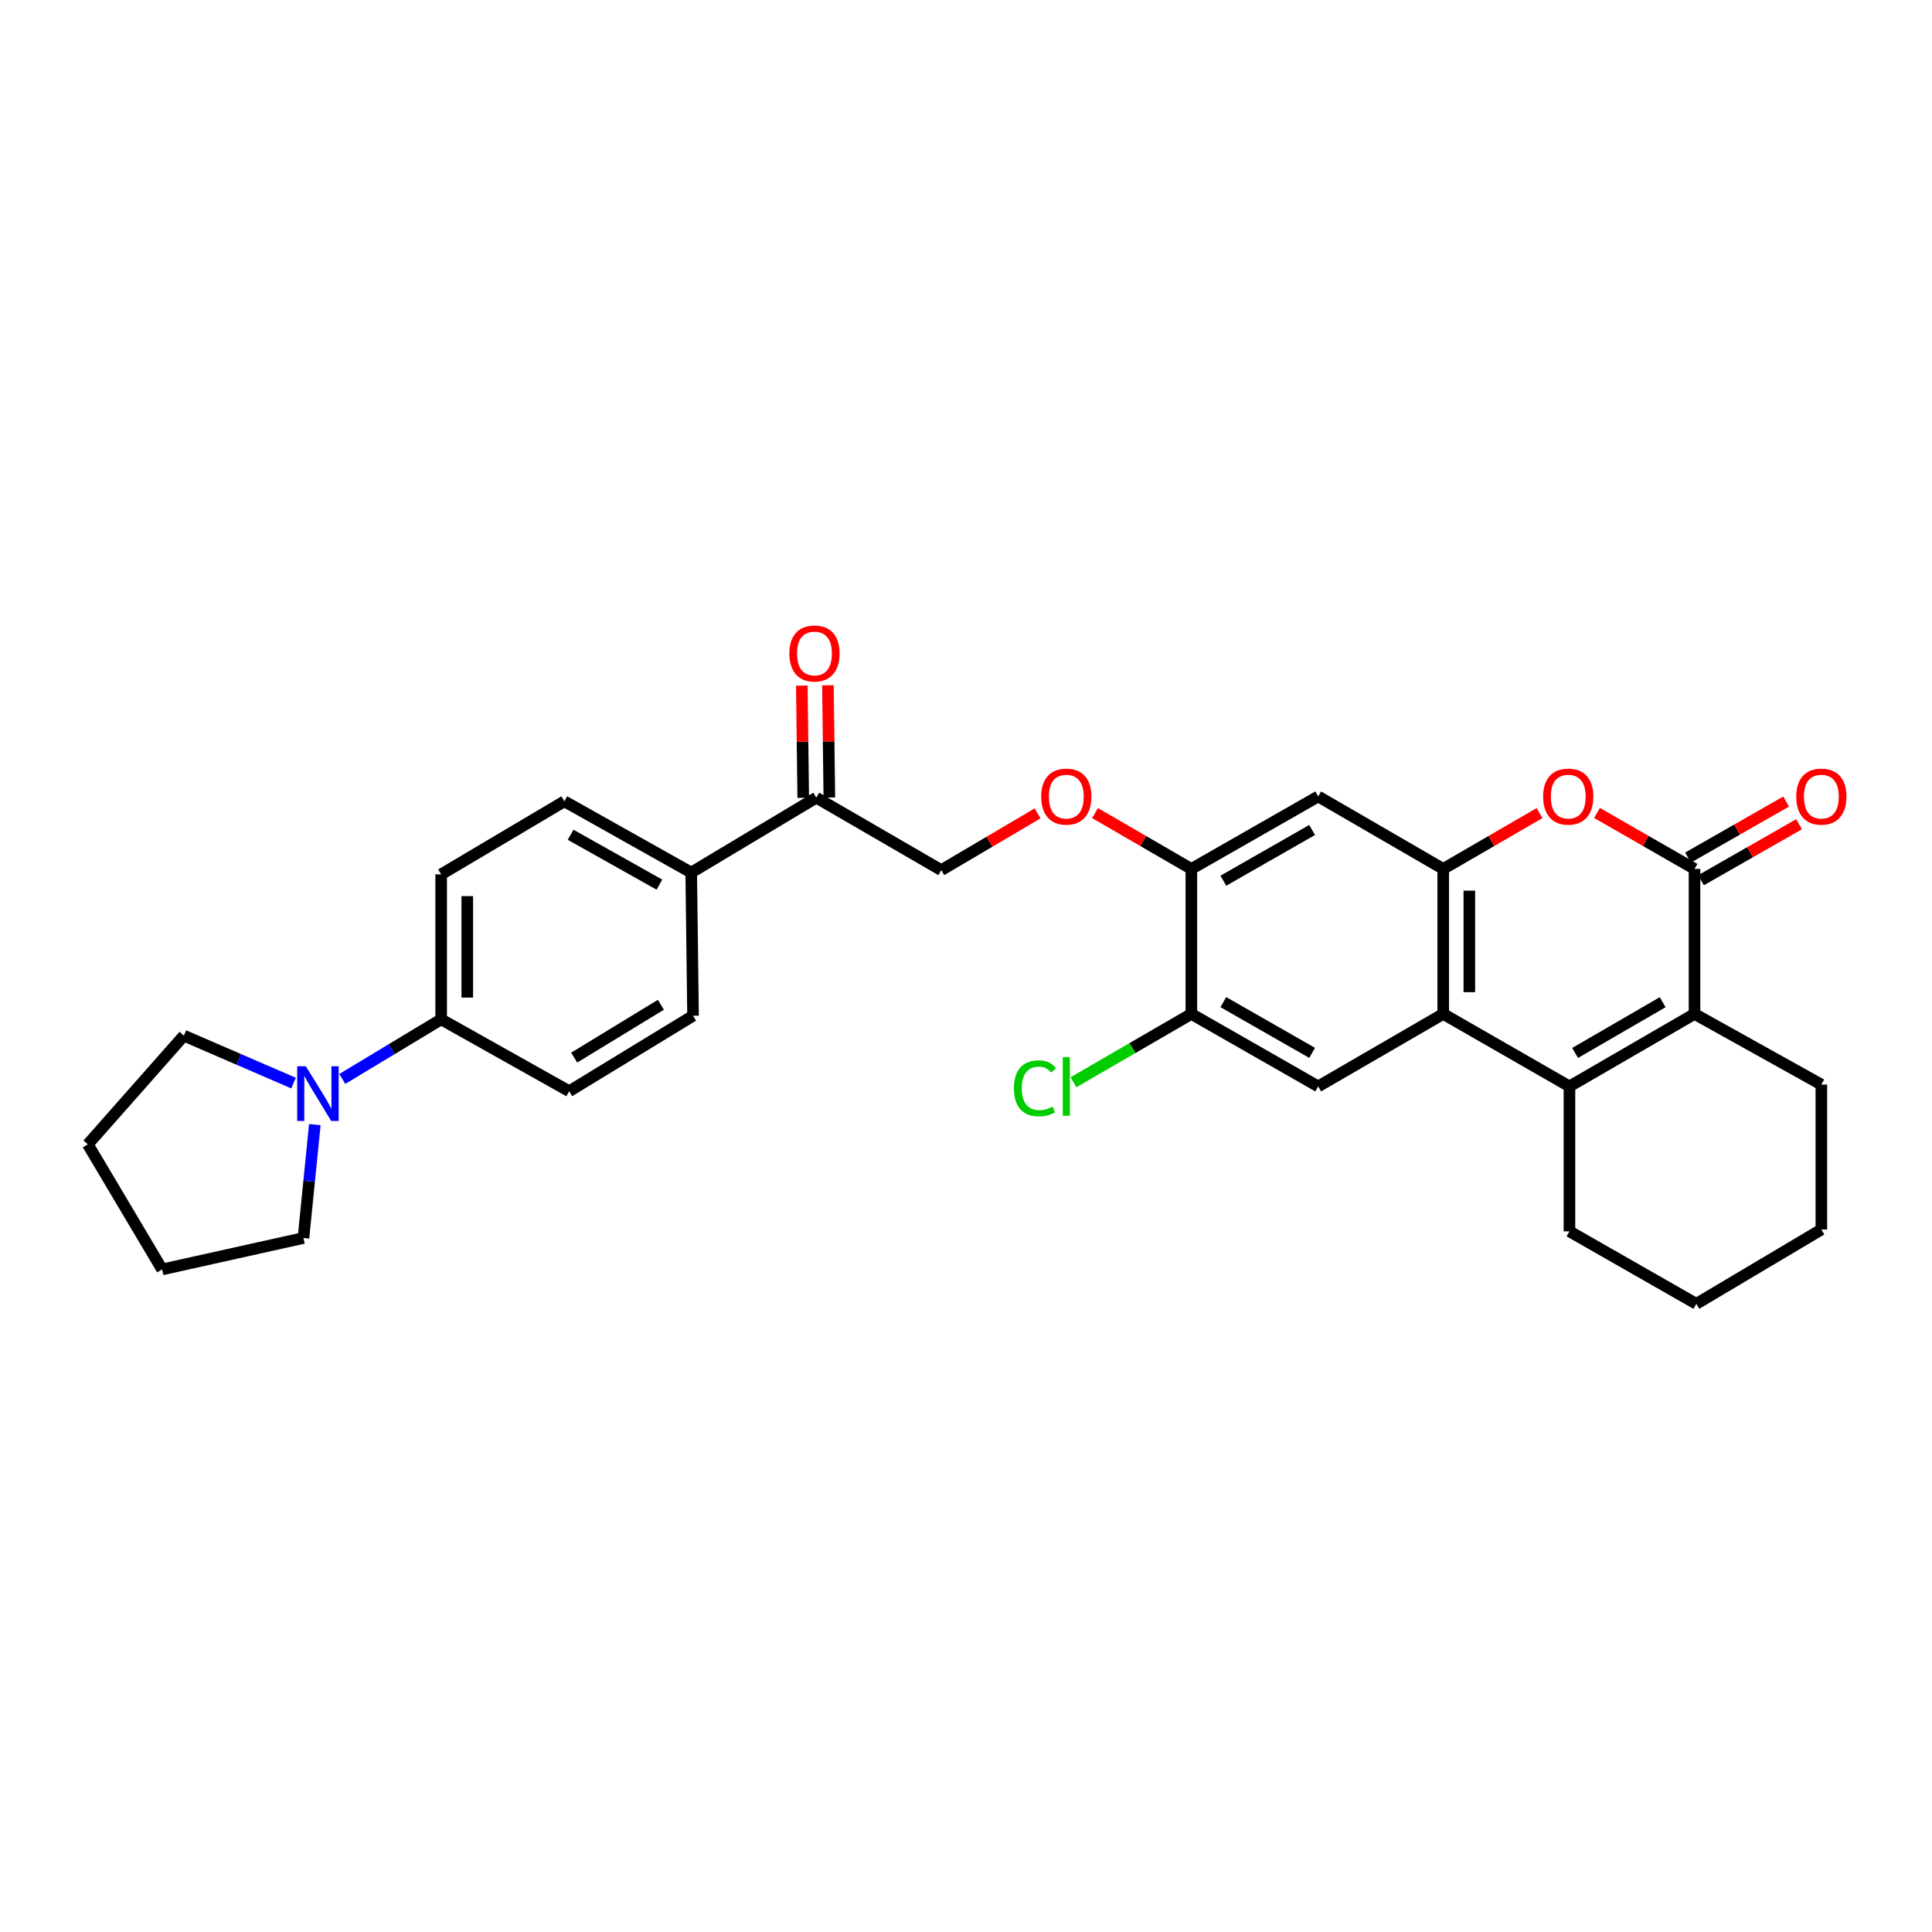 <?xml version='1.0' encoding='iso-8859-1'?>
<svg version='1.1' baseProfile='full'
              xmlns='http://www.w3.org/2000/svg'
                      xmlns:rdkit='http://www.rdkit.org/xml'
                      xmlns:xlink='http://www.w3.org/1999/xlink'
                  xml:space='preserve'
width='1000px' height='1000px' viewBox='0 0 1000 1000'>
<!-- END OF HEADER -->
<rect style='opacity:1.0;fill:#FFFFFF;stroke:none' width='1000' height='1000' x='0' y='0'> </rect>
<path class='bond-1' d='M 812.347,562.325 L 747.01,524.806' style='fill:none;fill-rule:evenodd;stroke:#000000;stroke-width:6px;stroke-linecap:butt;stroke-linejoin:miter;stroke-opacity:1' />
<path class='bond-2' d='M 812.347,562.325 L 877.076,524.806' style='fill:none;fill-rule:evenodd;stroke:#000000;stroke-width:6px;stroke-linecap:butt;stroke-linejoin:miter;stroke-opacity:1' />
<path class='bond-2' d='M 815.279,545.004 L 860.59,518.741' style='fill:none;fill-rule:evenodd;stroke:#000000;stroke-width:6px;stroke-linecap:butt;stroke-linejoin:miter;stroke-opacity:1' />
<path class='bond-22' d='M 812.347,562.325 L 812.347,637.341' style='fill:none;fill-rule:evenodd;stroke:#000000;stroke-width:6px;stroke-linecap:butt;stroke-linejoin:miter;stroke-opacity:1' />
<path class='bond-0' d='M 877.076,449.753 L 877.076,524.806' style='fill:none;fill-rule:evenodd;stroke:#000000;stroke-width:6px;stroke-linecap:butt;stroke-linejoin:miter;stroke-opacity:1' />
<path class='bond-4' d='M 877.076,449.753 L 851.842,435.268' style='fill:none;fill-rule:evenodd;stroke:#000000;stroke-width:6px;stroke-linecap:butt;stroke-linejoin:miter;stroke-opacity:1' />
<path class='bond-4' d='M 851.842,435.268 L 826.608,420.784' style='fill:none;fill-rule:evenodd;stroke:#FF0000;stroke-width:6px;stroke-linecap:butt;stroke-linejoin:miter;stroke-opacity:1' />
<path class='bond-13' d='M 880.429,455.62 L 905.81,441.118' style='fill:none;fill-rule:evenodd;stroke:#000000;stroke-width:6px;stroke-linecap:butt;stroke-linejoin:miter;stroke-opacity:1' />
<path class='bond-13' d='M 905.81,441.118 L 931.191,426.616' style='fill:none;fill-rule:evenodd;stroke:#FF0000;stroke-width:6px;stroke-linecap:butt;stroke-linejoin:miter;stroke-opacity:1' />
<path class='bond-13' d='M 873.724,443.885 L 899.105,429.383' style='fill:none;fill-rule:evenodd;stroke:#000000;stroke-width:6px;stroke-linecap:butt;stroke-linejoin:miter;stroke-opacity:1' />
<path class='bond-13' d='M 899.105,429.383 L 924.487,414.881' style='fill:none;fill-rule:evenodd;stroke:#FF0000;stroke-width:6px;stroke-linecap:butt;stroke-linejoin:miter;stroke-opacity:1' />
<path class='bond-3' d='M 747.01,524.806 L 747.01,449.753' style='fill:none;fill-rule:evenodd;stroke:#000000;stroke-width:6px;stroke-linecap:butt;stroke-linejoin:miter;stroke-opacity:1' />
<path class='bond-3' d='M 760.525,513.548 L 760.525,461.011' style='fill:none;fill-rule:evenodd;stroke:#000000;stroke-width:6px;stroke-linecap:butt;stroke-linejoin:miter;stroke-opacity:1' />
<path class='bond-5' d='M 747.01,524.806 L 682.296,562.325' style='fill:none;fill-rule:evenodd;stroke:#000000;stroke-width:6px;stroke-linecap:butt;stroke-linejoin:miter;stroke-opacity:1' />
<path class='bond-23' d='M 877.076,524.806 L 942.729,561.379' style='fill:none;fill-rule:evenodd;stroke:#000000;stroke-width:6px;stroke-linecap:butt;stroke-linejoin:miter;stroke-opacity:1' />
<path class='bond-6' d='M 747.01,449.753 L 682.296,412.241' style='fill:none;fill-rule:evenodd;stroke:#000000;stroke-width:6px;stroke-linecap:butt;stroke-linejoin:miter;stroke-opacity:1' />
<path class='bond-31' d='M 747.01,449.753 L 771.932,435.306' style='fill:none;fill-rule:evenodd;stroke:#000000;stroke-width:6px;stroke-linecap:butt;stroke-linejoin:miter;stroke-opacity:1' />
<path class='bond-31' d='M 771.932,435.306 L 796.854,420.86' style='fill:none;fill-rule:evenodd;stroke:#FF0000;stroke-width:6px;stroke-linecap:butt;stroke-linejoin:miter;stroke-opacity:1' />
<path class='bond-9' d='M 682.296,562.325 L 616.643,524.806' style='fill:none;fill-rule:evenodd;stroke:#000000;stroke-width:6px;stroke-linecap:butt;stroke-linejoin:miter;stroke-opacity:1' />
<path class='bond-9' d='M 679.153,544.963 L 633.196,518.7' style='fill:none;fill-rule:evenodd;stroke:#000000;stroke-width:6px;stroke-linecap:butt;stroke-linejoin:miter;stroke-opacity:1' />
<path class='bond-32' d='M 682.296,412.241 L 616.643,449.753' style='fill:none;fill-rule:evenodd;stroke:#000000;stroke-width:6px;stroke-linecap:butt;stroke-linejoin:miter;stroke-opacity:1' />
<path class='bond-32' d='M 679.152,429.602 L 633.195,455.86' style='fill:none;fill-rule:evenodd;stroke:#000000;stroke-width:6px;stroke-linecap:butt;stroke-linejoin:miter;stroke-opacity:1' />
<path class='bond-7' d='M 177.168,558.465 L 202.755,543.036' style='fill:none;fill-rule:evenodd;stroke:#0000FF;stroke-width:6px;stroke-linecap:butt;stroke-linejoin:miter;stroke-opacity:1' />
<path class='bond-7' d='M 202.755,543.036 L 228.342,527.606' style='fill:none;fill-rule:evenodd;stroke:#000000;stroke-width:6px;stroke-linecap:butt;stroke-linejoin:miter;stroke-opacity:1' />
<path class='bond-24' d='M 162.957,582.102 L 160.011,611.448' style='fill:none;fill-rule:evenodd;stroke:#0000FF;stroke-width:6px;stroke-linecap:butt;stroke-linejoin:miter;stroke-opacity:1' />
<path class='bond-24' d='M 160.011,611.448 L 157.066,640.794' style='fill:none;fill-rule:evenodd;stroke:#000000;stroke-width:6px;stroke-linecap:butt;stroke-linejoin:miter;stroke-opacity:1' />
<path class='bond-25' d='M 151.936,560.601 L 123.552,548.323' style='fill:none;fill-rule:evenodd;stroke:#0000FF;stroke-width:6px;stroke-linecap:butt;stroke-linejoin:miter;stroke-opacity:1' />
<path class='bond-25' d='M 123.552,548.323 L 95.167,536.046' style='fill:none;fill-rule:evenodd;stroke:#000000;stroke-width:6px;stroke-linecap:butt;stroke-linejoin:miter;stroke-opacity:1' />
<path class='bond-8' d='M 616.643,449.753 L 616.643,524.806' style='fill:none;fill-rule:evenodd;stroke:#000000;stroke-width:6px;stroke-linecap:butt;stroke-linejoin:miter;stroke-opacity:1' />
<path class='bond-12' d='M 616.643,449.753 L 591.717,435.306' style='fill:none;fill-rule:evenodd;stroke:#000000;stroke-width:6px;stroke-linecap:butt;stroke-linejoin:miter;stroke-opacity:1' />
<path class='bond-12' d='M 591.717,435.306 L 566.791,420.859' style='fill:none;fill-rule:evenodd;stroke:#FF0000;stroke-width:6px;stroke-linecap:butt;stroke-linejoin:miter;stroke-opacity:1' />
<path class='bond-21' d='M 616.643,524.806 L 586.137,542.49' style='fill:none;fill-rule:evenodd;stroke:#000000;stroke-width:6px;stroke-linecap:butt;stroke-linejoin:miter;stroke-opacity:1' />
<path class='bond-21' d='M 586.137,542.49 L 555.631,560.174' style='fill:none;fill-rule:evenodd;stroke:#00CC00;stroke-width:6px;stroke-linecap:butt;stroke-linejoin:miter;stroke-opacity:1' />
<path class='bond-10' d='M 228.342,527.606 L 228.342,452.576' style='fill:none;fill-rule:evenodd;stroke:#000000;stroke-width:6px;stroke-linecap:butt;stroke-linejoin:miter;stroke-opacity:1' />
<path class='bond-10' d='M 241.857,516.352 L 241.857,463.83' style='fill:none;fill-rule:evenodd;stroke:#000000;stroke-width:6px;stroke-linecap:butt;stroke-linejoin:miter;stroke-opacity:1' />
<path class='bond-33' d='M 228.342,527.606 L 294.618,564.818' style='fill:none;fill-rule:evenodd;stroke:#000000;stroke-width:6px;stroke-linecap:butt;stroke-linejoin:miter;stroke-opacity:1' />
<path class='bond-11' d='M 422.508,412.872 L 487.207,450.383' style='fill:none;fill-rule:evenodd;stroke:#000000;stroke-width:6px;stroke-linecap:butt;stroke-linejoin:miter;stroke-opacity:1' />
<path class='bond-14' d='M 422.508,412.872 L 357.778,451.637' style='fill:none;fill-rule:evenodd;stroke:#000000;stroke-width:6px;stroke-linecap:butt;stroke-linejoin:miter;stroke-opacity:1' />
<path class='bond-16' d='M 429.264,412.787 L 428.9,383.743' style='fill:none;fill-rule:evenodd;stroke:#000000;stroke-width:6px;stroke-linecap:butt;stroke-linejoin:miter;stroke-opacity:1' />
<path class='bond-16' d='M 428.9,383.743 L 428.535,354.7' style='fill:none;fill-rule:evenodd;stroke:#FF0000;stroke-width:6px;stroke-linecap:butt;stroke-linejoin:miter;stroke-opacity:1' />
<path class='bond-16' d='M 415.751,412.957 L 415.386,383.913' style='fill:none;fill-rule:evenodd;stroke:#000000;stroke-width:6px;stroke-linecap:butt;stroke-linejoin:miter;stroke-opacity:1' />
<path class='bond-16' d='M 415.386,383.913 L 415.021,354.869' style='fill:none;fill-rule:evenodd;stroke:#FF0000;stroke-width:6px;stroke-linecap:butt;stroke-linejoin:miter;stroke-opacity:1' />
<path class='bond-15' d='M 537.043,421.01 L 512.125,435.697' style='fill:none;fill-rule:evenodd;stroke:#FF0000;stroke-width:6px;stroke-linecap:butt;stroke-linejoin:miter;stroke-opacity:1' />
<path class='bond-15' d='M 512.125,435.697 L 487.207,450.383' style='fill:none;fill-rule:evenodd;stroke:#000000;stroke-width:6px;stroke-linecap:butt;stroke-linejoin:miter;stroke-opacity:1' />
<path class='bond-19' d='M 357.778,451.637 L 358.717,525.744' style='fill:none;fill-rule:evenodd;stroke:#000000;stroke-width:6px;stroke-linecap:butt;stroke-linejoin:miter;stroke-opacity:1' />
<path class='bond-20' d='M 357.778,451.637 L 292.118,414.749' style='fill:none;fill-rule:evenodd;stroke:#000000;stroke-width:6px;stroke-linecap:butt;stroke-linejoin:miter;stroke-opacity:1' />
<path class='bond-20' d='M 341.31,457.887 L 295.347,432.065' style='fill:none;fill-rule:evenodd;stroke:#000000;stroke-width:6px;stroke-linecap:butt;stroke-linejoin:miter;stroke-opacity:1' />
<path class='bond-17' d='M 294.618,564.818 L 358.717,525.744' style='fill:none;fill-rule:evenodd;stroke:#000000;stroke-width:6px;stroke-linecap:butt;stroke-linejoin:miter;stroke-opacity:1' />
<path class='bond-17' d='M 297.199,547.417 L 342.068,520.065' style='fill:none;fill-rule:evenodd;stroke:#000000;stroke-width:6px;stroke-linecap:butt;stroke-linejoin:miter;stroke-opacity:1' />
<path class='bond-18' d='M 228.342,452.576 L 292.118,414.749' style='fill:none;fill-rule:evenodd;stroke:#000000;stroke-width:6px;stroke-linecap:butt;stroke-linejoin:miter;stroke-opacity:1' />
<path class='bond-26' d='M 812.347,637.341 L 878.015,674.86' style='fill:none;fill-rule:evenodd;stroke:#000000;stroke-width:6px;stroke-linecap:butt;stroke-linejoin:miter;stroke-opacity:1' />
<path class='bond-30' d='M 942.729,561.379 L 942.729,636.402' style='fill:none;fill-rule:evenodd;stroke:#000000;stroke-width:6px;stroke-linecap:butt;stroke-linejoin:miter;stroke-opacity:1' />
<path class='bond-29' d='M 157.066,640.794 L 83.912,657.057' style='fill:none;fill-rule:evenodd;stroke:#000000;stroke-width:6px;stroke-linecap:butt;stroke-linejoin:miter;stroke-opacity:1' />
<path class='bond-28' d='M 95.167,536.046 L 45.455,592.321' style='fill:none;fill-rule:evenodd;stroke:#000000;stroke-width:6px;stroke-linecap:butt;stroke-linejoin:miter;stroke-opacity:1' />
<path class='bond-27' d='M 878.015,674.86 L 942.729,636.402' style='fill:none;fill-rule:evenodd;stroke:#000000;stroke-width:6px;stroke-linecap:butt;stroke-linejoin:miter;stroke-opacity:1' />
<path class='bond-34' d='M 45.455,592.321 L 83.912,657.057' style='fill:none;fill-rule:evenodd;stroke:#000000;stroke-width:6px;stroke-linecap:butt;stroke-linejoin:miter;stroke-opacity:1' />
<path  class='atom-5' d='M 798.724 412.321
Q 798.724 405.521, 802.084 401.721
Q 805.444 397.921, 811.724 397.921
Q 818.004 397.921, 821.364 401.721
Q 824.724 405.521, 824.724 412.321
Q 824.724 419.201, 821.324 423.121
Q 817.924 427.001, 811.724 427.001
Q 805.484 427.001, 802.084 423.121
Q 798.724 419.241, 798.724 412.321
M 811.724 423.801
Q 816.044 423.801, 818.364 420.921
Q 820.724 418.001, 820.724 412.321
Q 820.724 406.761, 818.364 403.961
Q 816.044 401.121, 811.724 401.121
Q 807.404 401.121, 805.044 403.921
Q 802.724 406.721, 802.724 412.321
Q 802.724 418.041, 805.044 420.921
Q 807.404 423.801, 811.724 423.801
' fill='#FF0000'/>
<path  class='atom-8' d='M 158.307 551.904
L 167.587 566.904
Q 168.507 568.384, 169.987 571.064
Q 171.467 573.744, 171.547 573.904
L 171.547 551.904
L 175.307 551.904
L 175.307 580.224
L 171.427 580.224
L 161.467 563.824
Q 160.307 561.904, 159.067 559.704
Q 157.867 557.504, 157.507 556.824
L 157.507 580.224
L 153.827 580.224
L 153.827 551.904
L 158.307 551.904
' fill='#0000FF'/>
<path  class='atom-13' d='M 538.921 412.321
Q 538.921 405.521, 542.281 401.721
Q 545.641 397.921, 551.921 397.921
Q 558.201 397.921, 561.561 401.721
Q 564.921 405.521, 564.921 412.321
Q 564.921 419.201, 561.521 423.121
Q 558.121 427.001, 551.921 427.001
Q 545.681 427.001, 542.281 423.121
Q 538.921 419.241, 538.921 412.321
M 551.921 423.801
Q 556.241 423.801, 558.561 420.921
Q 560.921 418.001, 560.921 412.321
Q 560.921 406.761, 558.561 403.961
Q 556.241 401.121, 551.921 401.121
Q 547.601 401.121, 545.241 403.921
Q 542.921 406.721, 542.921 412.321
Q 542.921 418.041, 545.241 420.921
Q 547.601 423.801, 551.921 423.801
' fill='#FF0000'/>
<path  class='atom-14' d='M 929.729 412.321
Q 929.729 405.521, 933.089 401.721
Q 936.449 397.921, 942.729 397.921
Q 949.009 397.921, 952.369 401.721
Q 955.729 405.521, 955.729 412.321
Q 955.729 419.201, 952.329 423.121
Q 948.929 427.001, 942.729 427.001
Q 936.489 427.001, 933.089 423.121
Q 929.729 419.241, 929.729 412.321
M 942.729 423.801
Q 947.049 423.801, 949.369 420.921
Q 951.729 418.001, 951.729 412.321
Q 951.729 406.761, 949.369 403.961
Q 947.049 401.121, 942.729 401.121
Q 938.409 401.121, 936.049 403.921
Q 933.729 406.721, 933.729 412.321
Q 933.729 418.041, 936.049 420.921
Q 938.409 423.801, 942.729 423.801
' fill='#FF0000'/>
<path  class='atom-17' d='M 408.569 338.236
Q 408.569 331.436, 411.929 327.636
Q 415.289 323.836, 421.569 323.836
Q 427.849 323.836, 431.209 327.636
Q 434.569 331.436, 434.569 338.236
Q 434.569 345.116, 431.169 349.036
Q 427.769 352.916, 421.569 352.916
Q 415.329 352.916, 411.929 349.036
Q 408.569 345.156, 408.569 338.236
M 421.569 349.716
Q 425.889 349.716, 428.209 346.836
Q 430.569 343.916, 430.569 338.236
Q 430.569 332.676, 428.209 329.876
Q 425.889 327.036, 421.569 327.036
Q 417.249 327.036, 414.889 329.836
Q 412.569 332.636, 412.569 338.236
Q 412.569 343.956, 414.889 346.836
Q 417.249 349.716, 421.569 349.716
' fill='#FF0000'/>
<path  class='atom-22' d='M 524.801 563.305
Q 524.801 556.265, 528.081 552.585
Q 531.401 548.865, 537.681 548.865
Q 543.521 548.865, 546.641 552.985
L 544.001 555.145
Q 541.721 552.145, 537.681 552.145
Q 533.401 552.145, 531.121 555.025
Q 528.881 557.865, 528.881 563.305
Q 528.881 568.905, 531.201 571.785
Q 533.561 574.665, 538.121 574.665
Q 541.241 574.665, 544.881 572.785
L 546.001 575.785
Q 544.521 576.745, 542.281 577.305
Q 540.041 577.865, 537.561 577.865
Q 531.401 577.865, 528.081 574.105
Q 524.801 570.345, 524.801 563.305
' fill='#00CC00'/>
<path  class='atom-22' d='M 550.081 547.145
L 553.761 547.145
L 553.761 577.505
L 550.081 577.505
L 550.081 547.145
' fill='#00CC00'/>
</svg>
